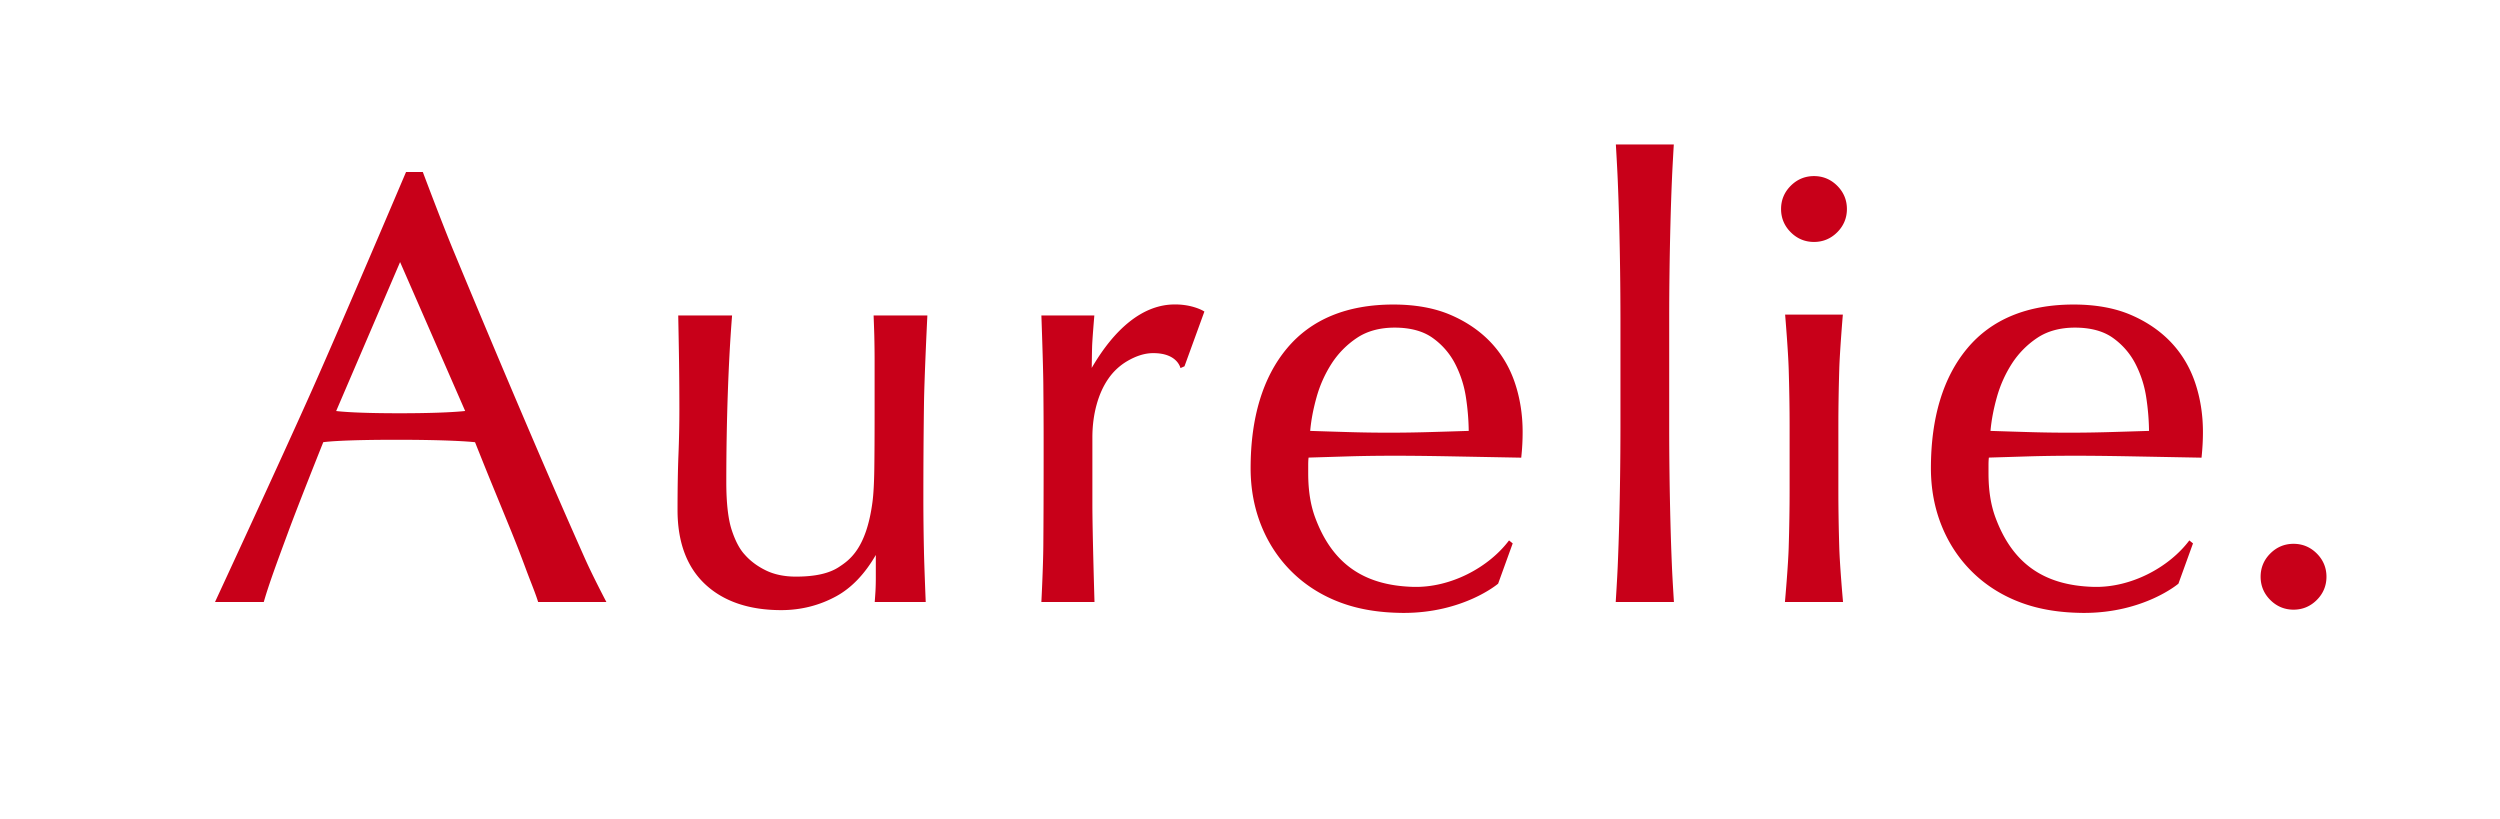 <?xml version="1.0" encoding="utf-8"?>
<svg xmlns="http://www.w3.org/2000/svg" width="412" height="135" fill="none">
  <g fill="#C80019" clip-path="url(#a)">
    <path d="M381.806 91.217c-1.059-1.059-2.347-1.596-3.83-1.596s-2.771.537-3.83 1.596c-1.058 1.058-1.595 2.347-1.595 3.83 0 1.482.537 2.771 1.595 3.83 1.059 1.058 2.347 1.595 3.83 1.595s2.771-.537 3.83-1.596c1.059-1.058 1.595-2.347 1.595-3.83 0-1.482-.536-2.77-1.595-3.83ZM96.416 92.087a1385.85 1385.85 0 0 1-4.624-10.504c-1.758-4.033-3.6-8.312-5.478-12.717a2711.2 2711.2 0 0 1-5.831-13.773 2893.24 2893.24 0 0 1-5.73-13.722c-1.855-4.468-4.969-12.75-5-12.834l-.072-.193h-2.765l-.077.181c-.102.24-10.256 24.15-15.356 35.612-5.021 11.28-15.746 34.419-15.853 34.651l-.196.423h8.036l.062-.215c.795-2.744 2.09-6.248 3.589-10.306l.389-1.054c1.603-4.347 5.24-13.454 5.765-14.765.65-.089 3.515-.397 12.053-.397 8.701 0 12.192.32 12.96.403.333.836 1.858 4.656 2.75 6.826 1.006 2.448 1.994 4.86 2.966 7.239a220.844 220.844 0 0 1 2.661 6.827c.267.724.546 1.441.814 2.132.444 1.14.862 2.217 1.14 3.102l.066.208h11.248l-.228-.436c-.02-.04-2.084-3.982-3.289-6.689ZM76.659 67.731c-.994.112-4.061.374-10.828.374-6.675 0-9.507-.255-10.431-.368l10.534-24.549L76.66 67.732ZM303.112 90.239c-.1-3.306-.15-6.5-.15-9.492V70.29c0-2.993.05-6.186.15-9.492.09-2.945.557-8.576.562-8.632l.027-.322h-9.513l.026.322c.005.056.472 5.687.562 8.632.1 3.3.151 6.493.151 9.492v10.457c0 2.999-.051 6.192-.151 9.492-.092 3.05-.586 8.593-.591 8.648l-.029.325h9.576l-.029-.325c-.005-.055-.498-5.598-.591-8.648ZM275.537 93.403a422.015 422.015 0 0 1-.251-7.434 588.904 588.904 0 0 1-.151-7.94c-.034-2.678-.05-5.157-.05-7.436V52.395c0-2.276.016-4.756.05-7.436.033-2.654.083-5.325.151-7.94.064-2.56.149-5.078.251-7.484.083-1.976.286-5.41.286-5.41l.018-.316h-9.548l.018.315s.203 3.435.286 5.41c.099 2.338.183 4.856.252 7.486a651.96 651.96 0 0 1 .201 15.375v18.198a650.842 650.842 0 0 1-.201 15.375 457.342 457.342 0 0 1-.252 7.435c-.088 2.055-.305 5.459-.307 5.493l-.02.317h9.594l-.02-.317c-.002-.034-.219-3.438-.307-5.493ZM143.982 52.293s.078 2.052.103 3.024c.033 1.359.05 2.777.05 4.215v8.446c0 3.891-.017 7.036-.05 9.346-.036 2.366-.134 4.131-.3 5.395-1.015 7.742-3.838 9.608-5.525 10.723-1.614 1.067-3.936 1.585-7.099 1.585-1.889 0-3.553-.345-4.947-1.026-1.399-.682-2.569-1.555-3.481-2.599-.838-.9-1.56-2.267-2.147-4.062-.591-1.805-.891-4.463-.891-7.9 0-5.015.085-9.967.252-14.72.156-4.502.39-8.795.675-12.414l.026-.322h-8.875l.006.304s.102 5.138.132 7.55c.034 2.747.051 5.293.051 7.637 0 2.456-.051 4.972-.151 7.478-.1 2.496-.151 5.562-.151 9.111 0 5.291 1.537 9.407 4.569 12.233 3.024 2.822 7.236 4.252 12.519 4.252 3.252 0 6.311-.773 9.091-2.299 2.502-1.373 4.686-3.656 6.497-6.791v3.765c0 .717-.017 1.423-.05 2.097-.024.473-.106 1.57-.106 1.57l-.024.32h8.405l-.013-.31c-.002-.053-.216-5.353-.277-8.007a379.716 379.716 0 0 1-.101-8.84c0-5.406.034-10.597.101-15.43.061-4.483.539-14.23.544-14.327l.015-.313h-8.86l.012.31ZM298.945 29.02c-1.483 0-2.772.537-3.83 1.595-1.059 1.059-1.595 2.347-1.595 3.83s.536 2.772 1.595 3.83c1.058 1.059 2.347 1.596 3.83 1.596 1.482 0 2.771-.537 3.83-1.596 1.058-1.058 1.595-2.347 1.595-3.83s-.537-2.771-1.595-3.83c-1.059-1.058-2.348-1.595-3.83-1.595ZM245.675 56.417c-1.781-1.88-4.016-3.406-6.643-4.531-2.629-1.127-5.791-1.699-9.4-1.699-7.631 0-13.528 2.425-17.526 7.208-3.984 4.768-6.004 11.42-6.004 19.775 0 3.407.604 6.62 1.797 9.548 1.191 2.932 2.921 5.51 5.141 7.66 2.216 2.15 4.879 3.81 7.915 4.935 2.953 1.096 6.256 1.649 10.096 1.693l.298.001c9.835 0 15.493-4.767 15.545-4.823l2.4-6.633-.605-.49c-3.329 4.433-9.619 7.826-15.792 7.655-8.477-.235-13.45-4.13-16.154-11.417-.774-2.087-1.15-4.48-1.15-7.317v-1.32c0-.523.02-.943.061-1.252 2.156-.064 4.297-.13 6.422-.196 5.827-.177 11.686-.108 17.502 0 3.587.069 7.209.136 10.865.204l.257.004.025-.255a38.221 38.221 0 0 0 .204-3.988c0-2.859-.432-5.588-1.284-8.11-.856-2.532-2.192-4.77-3.97-6.652Zm-28.721 9.1a20.344 20.344 0 0 1 2.503-5.61 14.613 14.613 0 0 1 4.186-4.235c1.673-1.114 3.756-1.68 6.192-1.68 2.568 0 4.667.564 6.236 1.676a11.925 11.925 0 0 1 3.723 4.267 17.866 17.866 0 0 1 1.799 5.6 39.42 39.42 0 0 1 .453 5.476c-2.082.066-4.226.132-6.432.195-4.456.133-8.915.137-13.437 0-2.164-.063-4.25-.128-6.257-.194.147-1.717.495-3.564 1.034-5.495ZM357.788 56.417c-1.781-1.88-4.015-3.406-6.642-4.531-2.629-1.127-5.792-1.699-9.401-1.699-7.631 0-13.528 2.425-17.526 7.208-3.984 4.768-6.004 11.42-6.004 19.775 0 3.407.604 6.62 1.797 9.548 1.192 2.932 2.921 5.51 5.141 7.66 2.216 2.15 4.879 3.81 7.915 4.935 2.953 1.096 6.256 1.649 10.096 1.693l.298.001c9.836 0 15.493-4.767 15.545-4.823l2.4-6.633-.605-.49c-3.328 4.433-9.619 7.826-15.792 7.655-8.476-.235-13.449-4.13-16.153-11.417-.775-2.087-1.151-4.48-1.151-7.317v-1.32c0-.523.02-.943.061-1.252 2.156-.064 4.297-.13 6.422-.196 5.827-.177 11.687-.108 17.502 0 3.588.069 7.209.136 10.865.204l.257.004.025-.255c.067-.68.118-1.344.153-1.993.034-.648.052-1.319.052-1.995 0-2.859-.433-5.588-1.285-8.11-.856-2.532-2.192-4.77-3.97-6.652Zm-28.721 9.1a20.346 20.346 0 0 1 2.504-5.61 14.61 14.61 0 0 1 4.185-4.235c1.673-1.114 3.756-1.68 6.192-1.68 2.569 0 4.667.564 6.237 1.676a11.932 11.932 0 0 1 3.722 4.267 17.866 17.866 0 0 1 1.799 5.6 39.42 39.42 0 0 1 .453 5.476 2149.2 2149.2 0 0 1-6.431.195c-4.456.133-8.916.137-13.437 0-2.164-.063-4.25-.128-6.258-.194.148-1.717.495-3.564 1.034-5.495ZM193.085 50.186c-4.787.233-9.325 3.839-13.168 10.444.014-1.047.037-2.55.059-3.403.027-1.176.341-4.882.344-4.92l.028-.323h-8.728l.011.309c.003.078.278 7.854.309 10.962.033 3.417.05 6.433.05 9.046v3.217c0 5.57-.017 10.423-.05 14.426-.031 3.567-.304 8.9-.307 8.954l-.016.314h8.756l-.009-.307c-.003-.113-.339-11.31-.339-15.745V72.1c0-1.91.234-3.728.694-5.4.456-1.666 1.118-3.123 1.967-4.332a9.815 9.815 0 0 1 3.123-2.88c1.328-.769 2.728-1.276 4.161-1.291 4.079-.044 4.555 2.448 4.575 2.463l.658-.295 3.282-9.025-.229-.134c-.083-.047-2.05-1.174-5.171-1.02Z"/>
  </g>
  <defs>
    <clipPath id="a">
      <path fill="#fff" d="M0 0h411.024v134.647H0z"/>
    </clipPath>
  </defs>
</svg>